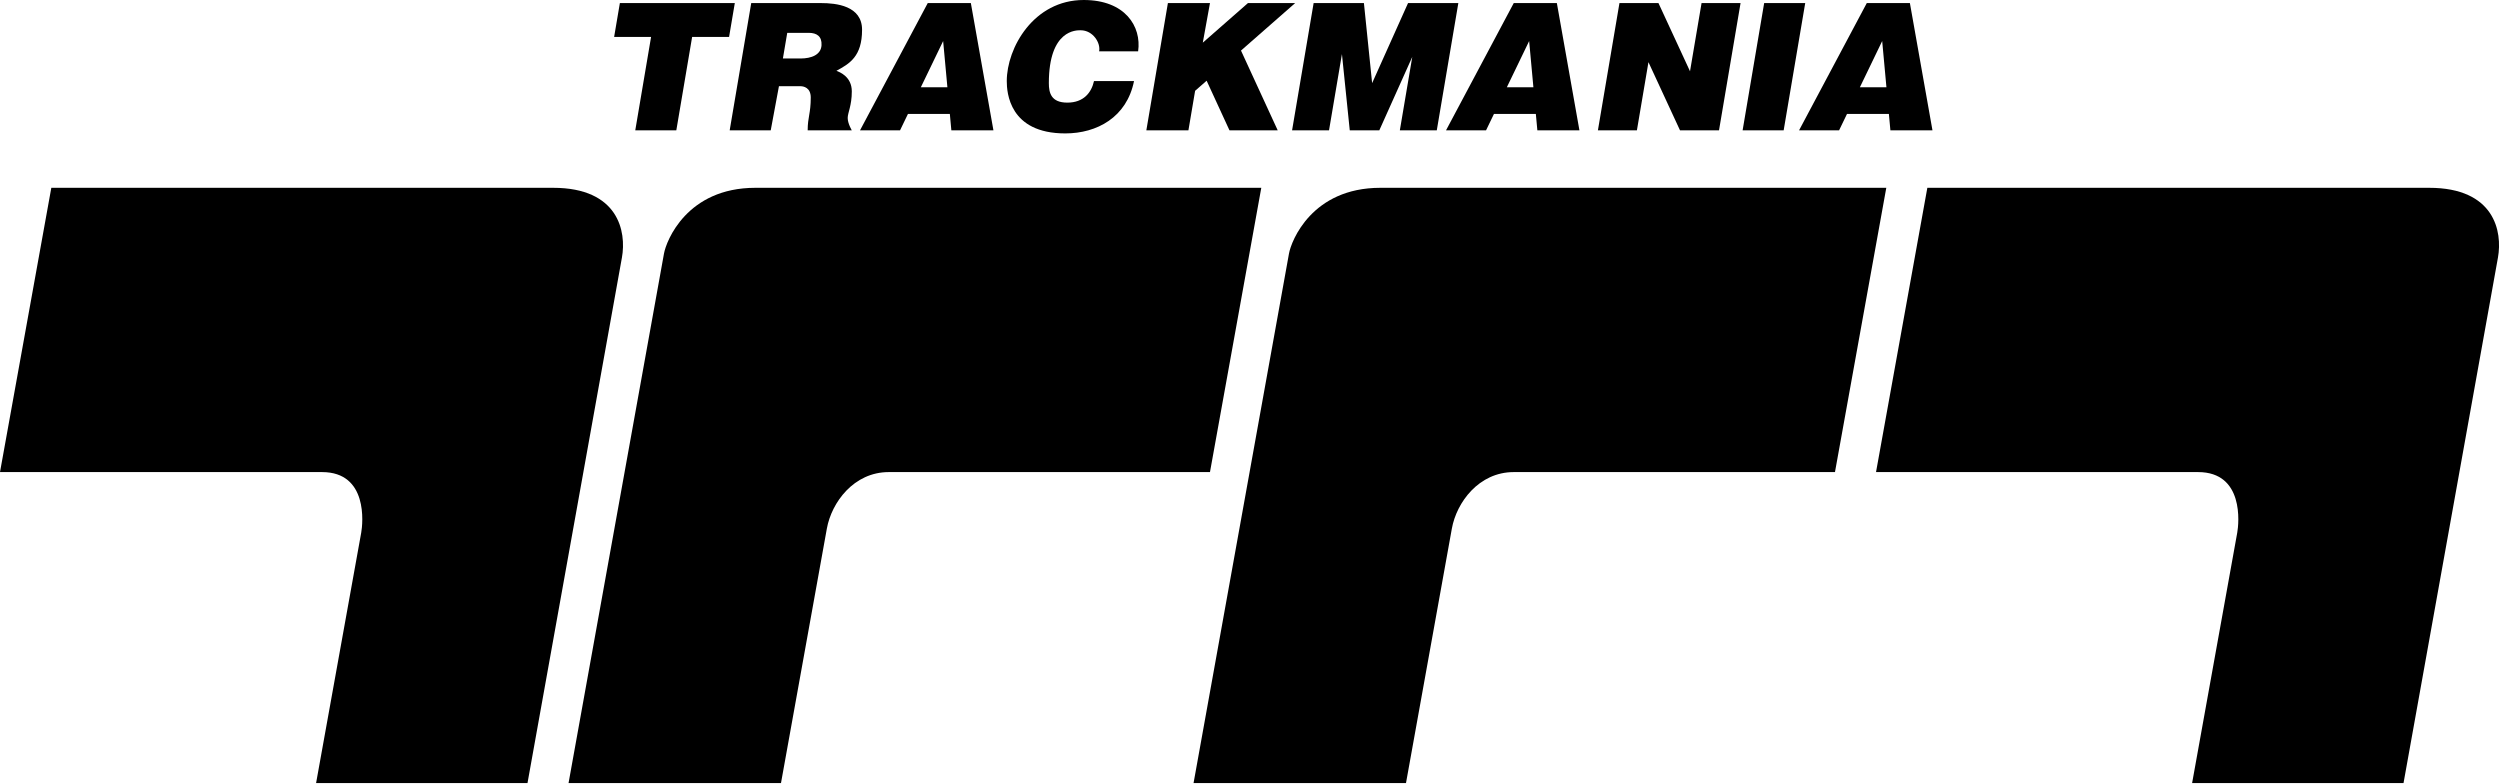 <?xml version="1.0" encoding="UTF-8" standalone="no"?>
<!-- Created with Inkscape (http://www.inkscape.org/) -->

<svg
   version="1.1"
   id="svg2"
   width="609"
   height="191"
   viewBox="0 0 609 191"
   xmlns="http://www.w3.org/2000/svg"
   xmlns:svg="http://www.w3.org/2000/svg">
  <defs
     id="defs6" />
  <g
     id="layer1"
     style="display:inline">
    <path
       style="display:inline;fill:#000000;stroke-width:0.225;stroke-opacity:0.286;stop-color:#000000"
       d="m 158.602,9 h -9 L 151,0.75 h 28 L 177.603,9 h -9 l -3.853,22.75 h -10 z"
       id="path883" />
    <path
       style="display:inline;fill:#000000;stroke-width:0.225;stroke-opacity:0.286;stop-color:#000000"
       d="m 183,0.75 h 17 c 3.703,0 10,0.653 10,6.5 0,6.543 -3.081,8.28 -6.25,10 0.823,0.309 3.75,1.455 3.75,5 0,3.545 -1,5.172 -1,6.5 0,1.328 1,3 1,3 h -10.75 c 0,-3.212 0.75,-4.133 0.75,-8 0,-2.434 -1.774,-2.75 -2.5,-2.75 h -5.25 l -2,10.75 h -10 z M 200.125,11 C 200.236,8.854 198.97,8 197,8 h -5.228 l -1.058,6.25 H 195 c 2.641,0 5.003,-0.89 5.125,-3.25 z"
       id="path959" />
    <path
       style="display:inline;fill:#000000;stroke-width:0.225;stroke-opacity:0.286;stop-color:#000000"
       d="m 226,0.75 h 10.5 l 5.5,31 h -10.25 l -0.368,-4 h -10.201 l -1.931,4 h -9.75 z m 3.75,9.25 -5.431,11.25 h 6.465 z"
       id="path998" />
    <path
       style="display:inline;fill:#000000;stroke-width:0.225;stroke-opacity:0.286;stop-color:#000000"
       d="M 245.25,19.75 C 245.25,11.689 251.773,0 264,0 c 10.05,0 14.112,6.407 13.25,12.5 h -9.5 c 0.408,-2.009 -1.473,-5.125 -4.5,-5.125 -0.958,0 -7.75,-0.262 -7.75,12.875 0,2.367 0.544,4.75 4.5,4.75 3.983,0 5.873,-2.446 6.5,-5.25 h 9.75 c -1.778,8.831 -9.034,12.75 -16.75,12.75 -13.66,0 -14.25,-9.995 -14.25,-12.75 z"
       id="path1037" />
    <path
       style="display:inline;fill:#000000;stroke-width:0.225;stroke-opacity:0.286;stop-color:#000000"
       d="m 284.5,0.75 h 10.25 L 293,10.396 304,0.75 h 11.5 L 302.307,12.319 311.25,31.75 H 299.5 L 293.935,19.66 291.131,22.119 289.5,31.75 h -10.25 z"
       id="path1076" />
    <path
       style="display:inline;fill:#000000;stroke-width:0.225;stroke-opacity:0.286;stop-color:#000000"
       d="m 320,0.75 h 12.25 l 2,19.5 8.75,-19.5 h 12.25 l -5.25,31 h -9 L 344.031,13.852 336,31.75 h -7.199 L 326.896,13.174 323.75,31.75 h -9 z"
       id="path1115" />
    <path
       style="display:inline;fill:#000000;stroke-width:0.225;stroke-opacity:0.286;stop-color:#000000"
       d="M 394.5,0.75 H 404 L 411.687,17.363 414.5,0.75 h 9.5 l -5.25,31 h -9.5 L 401.563,15.137 398.75,31.75 h -9.5 z"
       id="path1193" />
    <path
       style="display:inline;fill:#000000;stroke-width:0.225;stroke-opacity:0.286;stop-color:#000000"
       d="m 429.75,0.75 h 10 l -5.25,31 h -10 z"
       id="path1232" />
    <path
       style="display:inline;fill:#000000;stroke-width:0.518;stroke-opacity:0.286;stop-color:#000000"
       d="M 87.994,129.75 C 88.398,127.511 89.697,115 78.45,115 H 0 L 12.5,45.75 h 122.25 c 15.901,0 17.894,10.636 16.75,17 l -23,128 H 77 Z"
       id="path1310-9" />
    <path
       style="display:inline;fill:#000000;stroke-width:0.518;stroke-opacity:0.286;stop-color:#000000"
       d="M 544.994,129.75 C 545.398,127.511 546.697,115 535.45,115 H 457 l 12.5,-69.25 h 122.25 c 15.901,0 17.894,10.636 16.75,17 l -23,128 H 534 Z"
       id="path1310-9-8" />
    <path
       style="display:inline;fill:#000000;stroke-width:0.518;stroke-opacity:0.286;stop-color:#000000"
       d="m 161.75,61.75 c 0.559,-3.102 5.597,-16 22.25,-16 H 307.25 L 294.75,115 H 216.5 c -8.523,0 -13.933,7.41 -15.076,13.75 l -11.174,62 H 138.5 Z"
       id="path1388" />
    <path
       style="display:inline;fill:#000000;stroke-width:0.518;stroke-opacity:0.286;stop-color:#000000"
       d="m 314,61.75 c 0.559,-3.102 5.597,-16 22.25,-16 H 459.5 L 447,115 h -78.25 c -8.523,0 -13.933,7.41 -15.076,13.75 l -11.174,62 h -51.75 z"
       id="path1388-5" />
    <path
       style="display:inline;fill:#000000;stroke-width:0.225;stroke-opacity:0.286;stop-color:#000000"
       d="m 368.75,0.75 h 10.5 l 5.5,31 H 374.5 l -0.368,-4 H 363.931 L 362,31.75 h -9.75 z m 3.75,9.25 -5.431,11.25 h 6.465 z"
       id="path998-7" />
    <path
       style="display:inline;fill:#000000;stroke-width:0.225;stroke-opacity:0.286;stop-color:#000000"
       d="m 454.75,0.75 h 10.5 l 5.5,31 H 460.5 l -0.368,-4 H 449.931 L 448,31.75 h -9.75 z m 3.75,9.25 -5.431,11.25 h 6.465 z"
       id="path998-6" />
  </g>
</svg>
